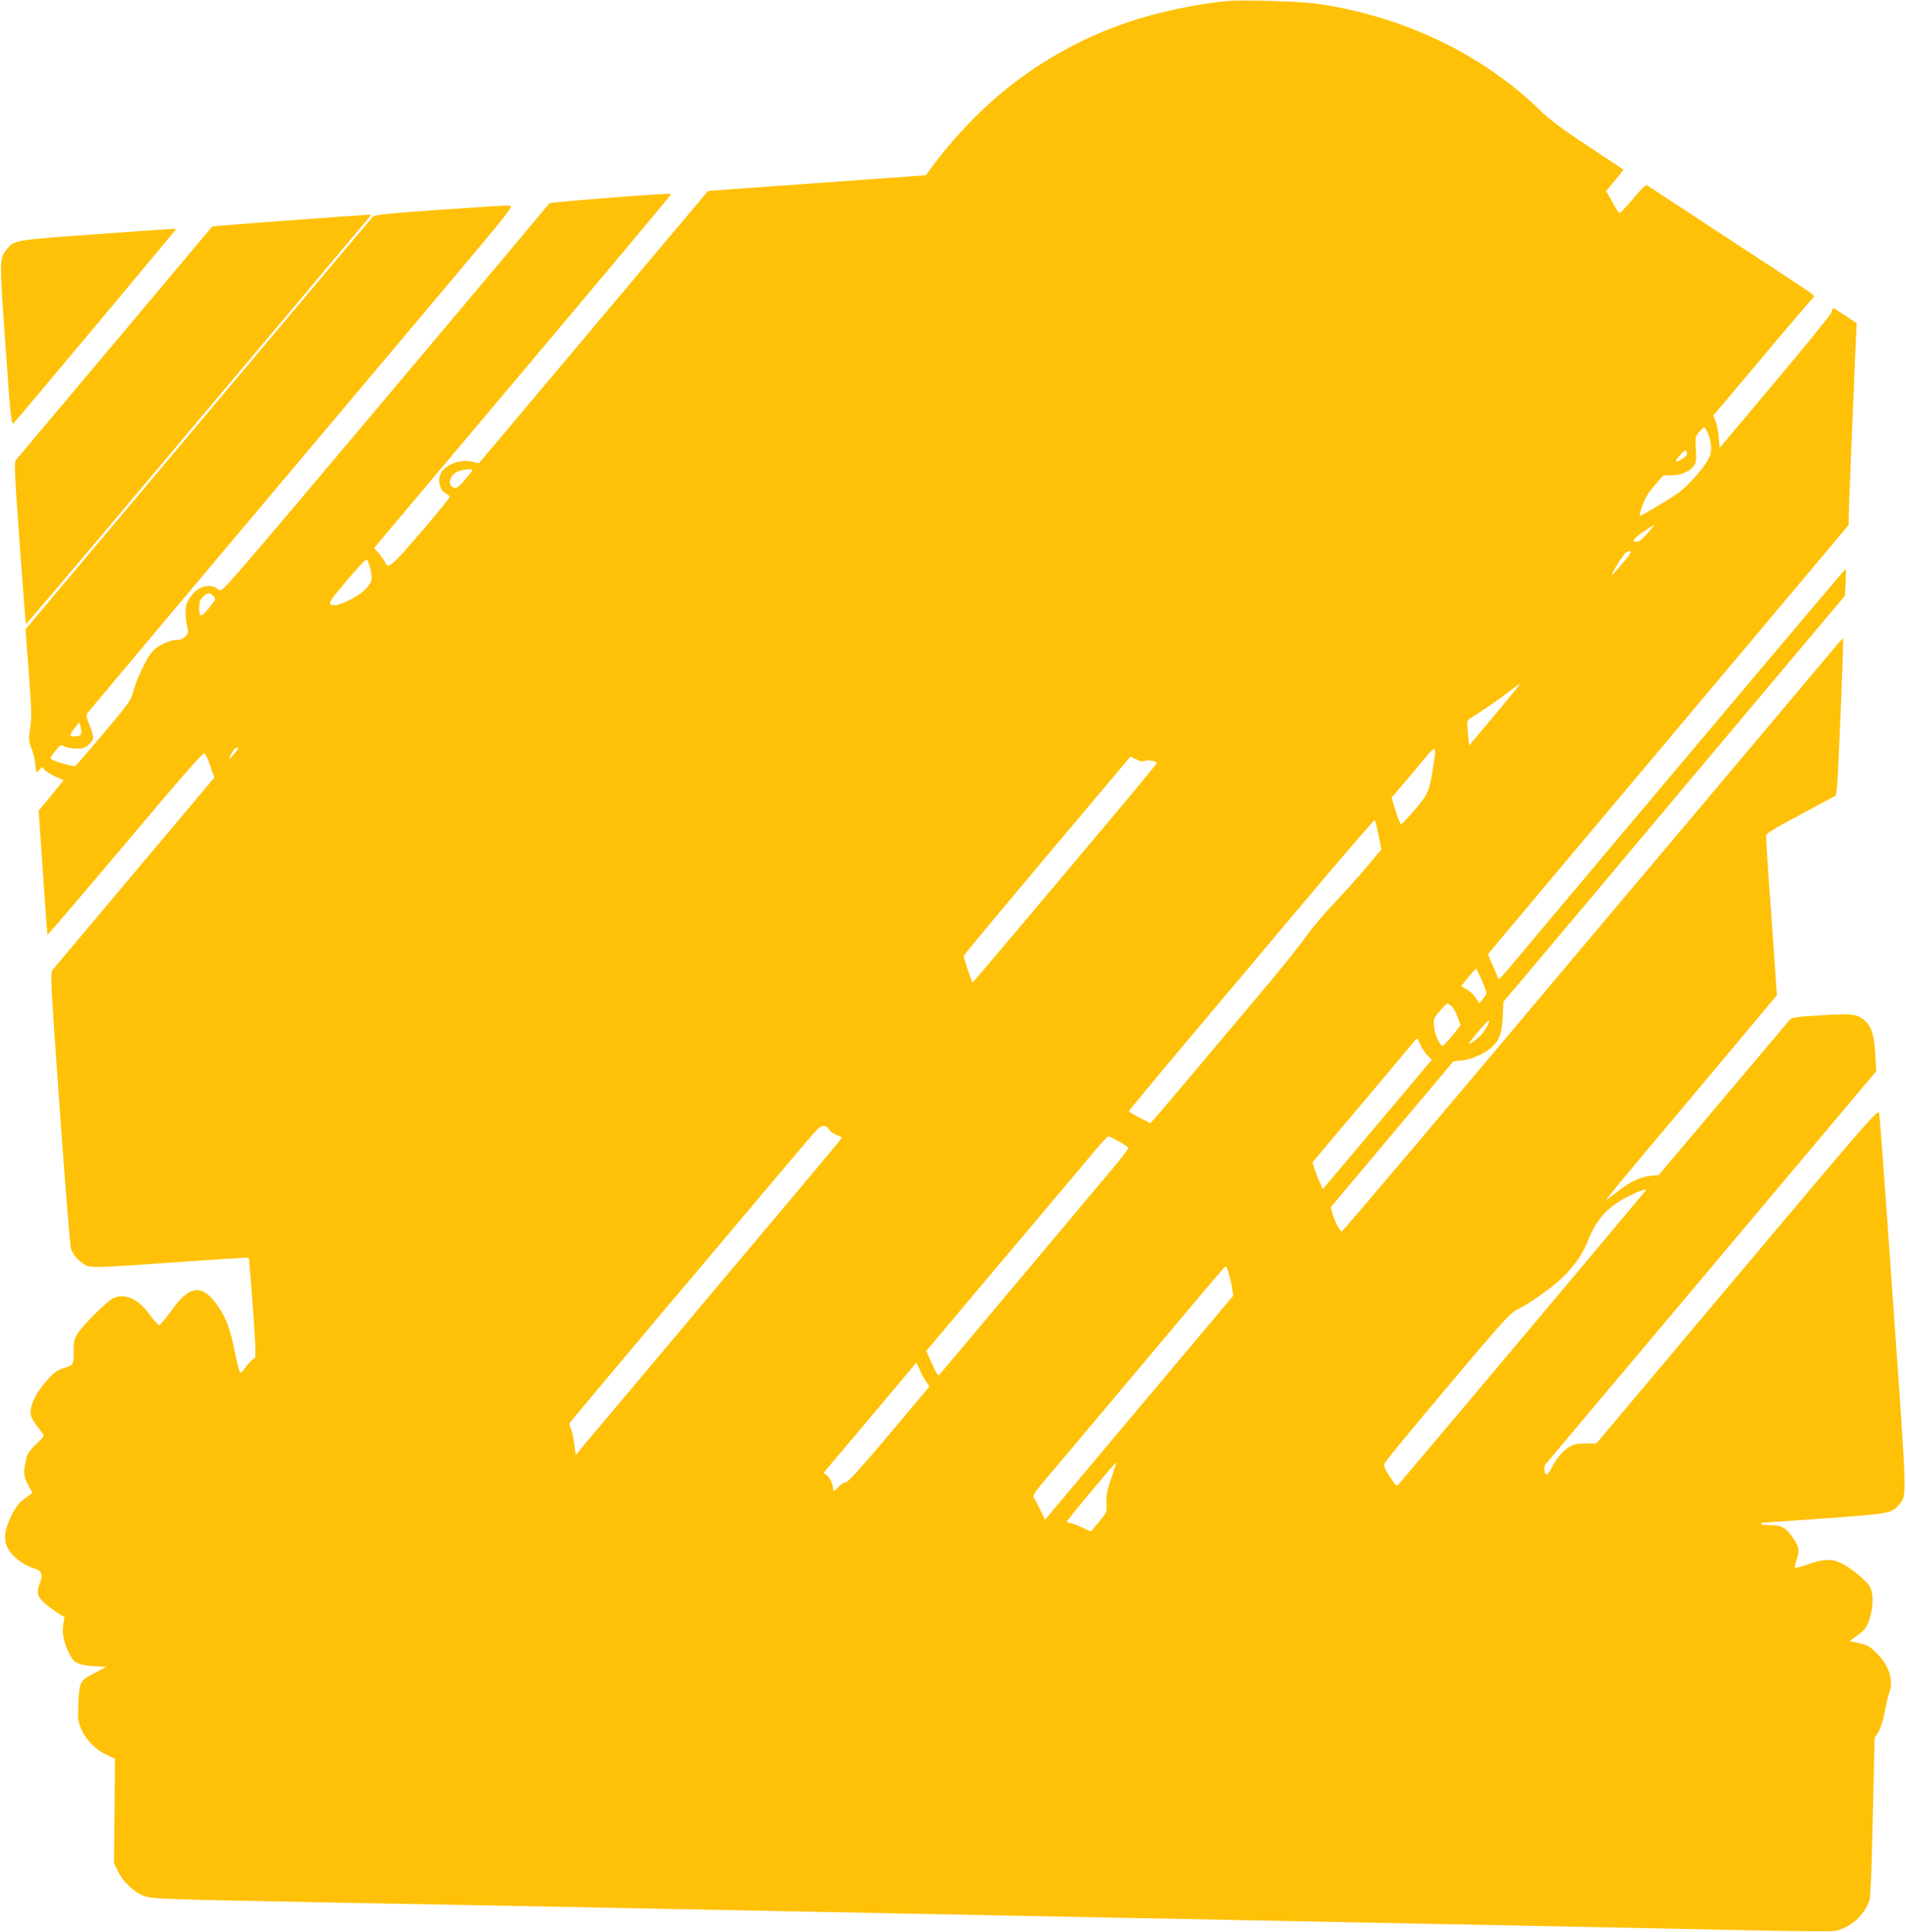 <?xml version="1.0" standalone="no"?>
<!DOCTYPE svg PUBLIC "-//W3C//DTD SVG 20010904//EN"
 "http://www.w3.org/TR/2001/REC-SVG-20010904/DTD/svg10.dtd">
<svg version="1.0" xmlns="http://www.w3.org/2000/svg"
 width="1263pt" height="1280pt" viewBox="0 0 1263 1280"
 preserveAspectRatio="xMidYMid meet">
<g transform="translate(0,1280) scale(0.1,-0.1)"
fill="#ffc107" stroke="none">
<path d="M8145 12794 c-205 -17 -480 -75 -679 -144 -530 -183 -965 -510 -1311
-984 l-20 -27 -721 -52 -722 -52 -757 -900 c-416 -495 -758 -901 -760 -903 -1
-2 -23 2 -48 9 -85 21 -196 -29 -213 -95 -11 -46 4 -94 36 -113 17 -9 30 -21
30 -25 0 -15 -331 -403 -367 -430 -44 -34 -47 -34 -61 -4 -6 13 -25 40 -42 59
l-31 36 293 348 c1191 1413 1679 1995 1676 1998 -7 8 -801 -54 -807 -62 -3 -5
-493 -588 -1089 -1296 -1069 -1269 -1083 -1286 -1102 -1267 -50 50 -137 30
-187 -44 -28 -40 -33 -57 -33 -105 0 -31 5 -73 11 -95 9 -34 8 -41 -12 -62
-16 -17 -34 -24 -58 -24 -49 0 -131 -40 -164 -80 -38 -45 -103 -182 -123 -259
-15 -61 -27 -77 -196 -278 -99 -117 -184 -216 -189 -219 -10 -6 -134 29 -158
45 -11 7 -6 18 24 54 36 43 38 44 64 31 14 -8 50 -14 79 -14 46 0 58 4 84 30
34 34 33 45 -3 137 -18 44 -19 55 -7 71 11 16 937 1117 2365 2812 431 512 457
545 431 548 -15 2 -222 -11 -460 -28 -370 -26 -435 -33 -449 -48 -9 -9 -530
-628 -1158 -1375 l-1142 -1357 22 -288 c18 -243 19 -299 9 -367 -11 -70 -10
-86 5 -125 21 -57 23 -64 30 -125 7 -50 7 -50 25 -28 l18 22 18 -21 c11 -11
43 -32 72 -45 l53 -23 -23 -29 c-13 -16 -50 -61 -82 -101 l-60 -72 28 -406
c15 -224 29 -411 30 -416 1 -4 233 267 516 603 384 456 517 608 526 600 7 -6
24 -44 38 -86 l26 -76 -43 -51 c-24 -28 -261 -310 -527 -626 -265 -316 -491
-584 -500 -595 -18 -19 -16 -53 45 -915 35 -492 69 -912 75 -933 14 -48 69
-103 118 -118 30 -9 138 -4 546 25 280 20 511 35 514 32 2 -3 15 -153 28 -333
18 -245 20 -329 12 -332 -14 -5 -46 -39 -72 -76 -10 -15 -22 -23 -26 -18 -5 4
-20 65 -34 135 -32 156 -56 222 -110 301 -104 152 -189 144 -310 -27 -38 -53
-74 -96 -81 -96 -7 0 -34 29 -59 64 -76 107 -160 147 -242 116 -37 -15 -210
-185 -241 -238 -21 -36 -26 -55 -25 -110 2 -93 -1 -99 -62 -116 -40 -12 -64
-28 -99 -65 -89 -95 -135 -190 -122 -252 4 -16 24 -50 46 -76 21 -26 39 -51
39 -56 0 -5 -24 -32 -54 -60 -45 -44 -56 -61 -65 -105 -17 -80 -14 -109 17
-164 l27 -49 -25 -19 c-14 -11 -37 -29 -52 -40 -16 -12 -45 -56 -65 -98 -49
-101 -52 -169 -9 -231 33 -47 103 -97 158 -112 52 -13 65 -43 44 -94 -25 -60
-21 -89 20 -129 27 -27 121 -93 141 -100 1 -1 -3 -23 -8 -51 -10 -54 5 -125
42 -197 29 -57 60 -72 158 -78 l86 -5 -70 -37 c-114 -59 -111 -50 -118 -278
-3 -100 80 -217 192 -270 l53 -24 -3 -346 -4 -345 28 -57 c34 -70 110 -140
174 -162 56 -19 115 -21 1208 -42 927 -17 1616 -30 2315 -44 278 -6 1540 -30
2805 -55 2905 -57 3694 -72 4329 -86 280 -6 525 -8 544 -4 101 19 195 102 230
203 7 20 15 225 22 555 l12 522 23 35 c15 22 31 72 44 135 10 55 24 113 30
128 31 80 0 179 -79 258 -49 50 -64 58 -120 71 l-64 14 28 20 c76 54 86 66
107 135 26 86 23 175 -8 217 -28 39 -129 119 -182 144 -61 30 -120 28 -218 -7
-45 -16 -85 -27 -88 -23 -4 3 1 28 11 55 20 57 16 83 -23 140 -48 70 -78 88
-150 87 -35 0 -63 3 -63 8 0 4 6 8 13 8 6 0 192 13 413 29 430 31 438 33 487
90 54 65 56 1 -38 1334 -47 678 -89 1245 -93 1261 -7 28 -55 -27 -941 -1080
l-933 -1109 -72 0 c-57 0 -78 -5 -108 -23 -43 -26 -86 -78 -117 -140 -12 -23
-26 -42 -31 -42 -18 0 -23 50 -8 68 22 25 1461 1737 1852 2201 l339 403 -7
116 c-8 132 -25 183 -75 224 -45 39 -84 43 -291 30 -175 -11 -186 -13 -205
-35 -11 -13 -210 -249 -442 -524 l-422 -500 -54 -5 c-68 -6 -143 -42 -225
-109 -35 -28 -65 -49 -67 -47 -2 2 185 229 417 503 231 275 486 579 567 676
l146 175 -37 520 c-21 285 -37 527 -35 538 1 13 68 54 232 141 l230 123 7 44
c7 42 47 989 41 997 -1 2 -15 -12 -30 -30 -39 -46 -766 -910 -1123 -1334 -163
-192 -390 -462 -506 -600 -1010 -1202 -1656 -1965 -1663 -1965 -12 0 -48 70
-61 118 l-11 43 123 147 c68 81 251 298 406 483 l283 336 54 6 c63 6 145 41
193 82 56 47 75 97 80 208 l4 98 592 703 c325 387 834 992 1131 1346 l540 642
5 89 c3 49 2 88 -2 87 -3 -2 -276 -323 -605 -714 -329 -391 -776 -922 -993
-1179 -217 -258 -457 -543 -533 -634 -177 -212 -165 -199 -173 -175 -3 10 -19
48 -35 83 -16 35 -29 65 -29 67 0 2 64 79 143 172 78 93 266 317 418 498 152
181 626 744 1053 1252 l776 923 0 47 c0 41 28 720 46 1138 l7 152 -77 52 c-43
28 -79 50 -80 48 -1 -1 -6 -15 -11 -31 -6 -15 -174 -222 -375 -461 l-365 -434
-6 72 c-4 39 -13 87 -21 106 l-15 36 319 379 c175 209 328 388 339 397 20 17
17 19 -108 101 -70 46 -319 209 -553 363 -234 154 -430 283 -437 287 -7 5 -43
-31 -94 -93 -46 -55 -86 -97 -90 -92 -4 4 -25 38 -47 77 l-39 69 58 70 c32 38
58 71 56 72 -1 1 -105 71 -232 154 -175 116 -253 174 -325 244 -386 372 -902
618 -1475 702 -97 14 -479 26 -580 18z m3168 -2856 c22 -49 30 -95 23 -141 -8
-55 -139 -212 -223 -269 -85 -57 -244 -151 -248 -146 -3 2 6 34 19 70 16 47
39 85 81 132 l57 66 55 0 c62 0 124 27 149 66 14 20 16 41 11 106 -5 78 -4 84
21 114 15 18 30 33 33 33 4 1 14 -14 22 -31z m-136 -152 c-6 -15 -65 -51 -73
-44 -2 2 11 21 28 42 20 25 34 34 41 27 5 -5 7 -16 4 -25z m-8047 -102 c0 -4
-23 -32 -50 -64 -37 -43 -55 -57 -70 -53 -44 12 -36 74 13 104 30 17 107 27
107 13z m7814 -386 c-53 -65 -80 -88 -101 -88 -34 0 -20 20 49 68 71 48 79 51
52 20z m-190 -228 c-37 -44 -69 -80 -71 -80 -12 0 78 145 94 151 44 18 40 4
-23 -71z m-8298 -46 c15 -66 8 -88 -48 -141 -37 -35 -151 -93 -185 -93 -59 0
-55 9 74 162 81 96 129 146 136 139 5 -5 15 -35 23 -67z m-1041 -174 c17 -19
16 -21 -26 -74 -56 -70 -69 -71 -69 -6 0 41 5 56 25 75 29 30 46 31 70 5z
m8492 -785 l-172 -205 -8 83 c-7 71 -6 83 8 92 63 38 220 146 270 186 33 26
63 48 67 48 4 1 -70 -91 -165 -204z m-9370 -129 c-6 -16 -57 -22 -70 -10 -4 4
8 25 26 47 l32 41 9 -32 c5 -17 6 -38 3 -46z m1017 -130 c-16 -19 -30 -33 -32
-31 -6 6 27 63 40 68 23 8 21 -1 -8 -37z m7946 -69 c-28 -180 -34 -196 -123
-300 -45 -53 -86 -97 -91 -99 -5 -2 -22 37 -37 86 l-28 90 102 120 c56 67 120
142 142 169 48 56 53 47 35 -66z m-1914 21 c15 9 68 1 81 -12 2 -2 -152 -190
-344 -417 -191 -228 -467 -555 -611 -726 -145 -172 -265 -313 -267 -313 -5 0
-60 163 -59 176 1 6 208 255 460 555 252 299 500 594 552 655 l93 111 39 -19
c28 -14 44 -17 56 -10z m1549 -492 l19 -94 -104 -124 c-57 -67 -154 -175 -214
-238 -61 -64 -143 -161 -183 -217 -40 -56 -141 -184 -225 -284 -364 -434 -762
-906 -783 -927 l-22 -24 -72 36 c-39 20 -71 39 -71 42 0 5 243 298 625 750
121 144 395 469 609 723 214 253 392 459 395 456 4 -2 16 -47 26 -99z m684
-961 c17 -41 31 -80 31 -86 0 -6 -11 -24 -24 -39 l-24 -29 -23 37 c-13 20 -40
46 -61 57 l-36 20 46 58 c26 31 50 57 53 57 3 0 20 -34 38 -75z m-201 -172
c12 -10 30 -42 41 -72 l20 -54 -55 -69 c-31 -37 -60 -68 -64 -68 -18 0 -52 73
-57 124 -6 53 -4 57 37 106 23 27 45 50 50 50 4 0 17 -8 28 -17z m228 -148
c-23 -39 -60 -74 -106 -101 -17 -9 1 16 75 103 56 67 70 66 31 -2z m-433 -109
c10 -23 31 -55 46 -70 l29 -28 -361 -429 -362 -429 -22 51 c-13 28 -28 68 -34
89 l-12 38 294 349 c162 191 317 376 344 410 28 34 52 62 55 62 3 1 13 -19 23
-43z m-3919 -560 c8 -14 31 -30 51 -37 19 -7 34 -16 33 -20 -2 -4 -104 -127
-228 -274 -124 -148 -297 -354 -386 -459 -88 -105 -353 -420 -589 -701 -236
-280 -459 -545 -495 -588 l-65 -79 -10 79 c-6 43 -16 88 -23 101 -7 12 -10 28
-5 35 7 12 547 655 858 1022 88 105 295 350 459 545 164 195 309 365 323 378
31 29 57 28 77 -2z m1920 -79 c33 -18 61 -38 63 -43 2 -6 -52 -76 -119 -155
-68 -80 -189 -224 -269 -320 -528 -629 -853 -1016 -863 -1027 -10 -10 -20 4
-50 72 l-38 84 293 349 c161 191 392 465 513 608 120 143 258 306 305 363 47
56 90 102 96 102 5 0 37 -15 69 -33z m3484 -334 c-8 -10 -98 -117 -199 -238
-322 -386 -1411 -1679 -1429 -1698 -16 -18 -19 -15 -60 48 -36 55 -42 71 -34
90 5 13 192 241 417 507 351 418 414 487 455 507 87 42 242 152 310 220 83 83
130 152 171 255 57 143 147 231 306 300 71 30 83 32 63 9z m-2754 -545 c8 -29
18 -74 21 -99 l7 -45 -169 -201 c-92 -110 -373 -444 -623 -741 l-455 -542 -31
64 c-17 36 -36 72 -43 80 -11 14 0 32 81 128 53 62 234 277 403 478 169 201
414 492 544 647 130 155 239 282 243 282 4 1 14 -23 22 -51z m-2004 -718 l19
-27 -266 -317 c-182 -216 -272 -316 -285 -316 -11 0 -33 -13 -48 -30 -33 -35
-40 -37 -40 -10 0 28 -26 77 -47 89 -16 9 -16 11 -2 28 9 10 148 175 309 366
l292 348 24 -51 c13 -29 33 -64 44 -80z m1224 -635 c-28 -80 -34 -113 -32
-163 3 -63 3 -63 -50 -127 l-53 -63 -64 29 c-36 16 -71 29 -80 29 -8 0 -15 4
-15 8 0 9 321 394 325 390 2 -2 -12 -48 -31 -103z"/>
<path d="M2382 11373 c-477 -33 -973 -71 -976 -74 -11 -14 -1291 -1537 -1302
-1549 -11 -13 -6 -108 26 -548 21 -293 40 -535 42 -537 2 -2 332 386 733 863
740 878 1519 1804 1544 1835 11 14 11 17 0 15 -8 -1 -38 -3 -67 -5z"/>
<path d="M649 11249 c-553 -40 -552 -39 -602 -98 -52 -62 -52 -58 -11 -637 35
-499 39 -533 55 -517 46 50 1080 1285 1077 1287 -1 1 -235 -14 -519 -35z"/>
</g>
</svg>
